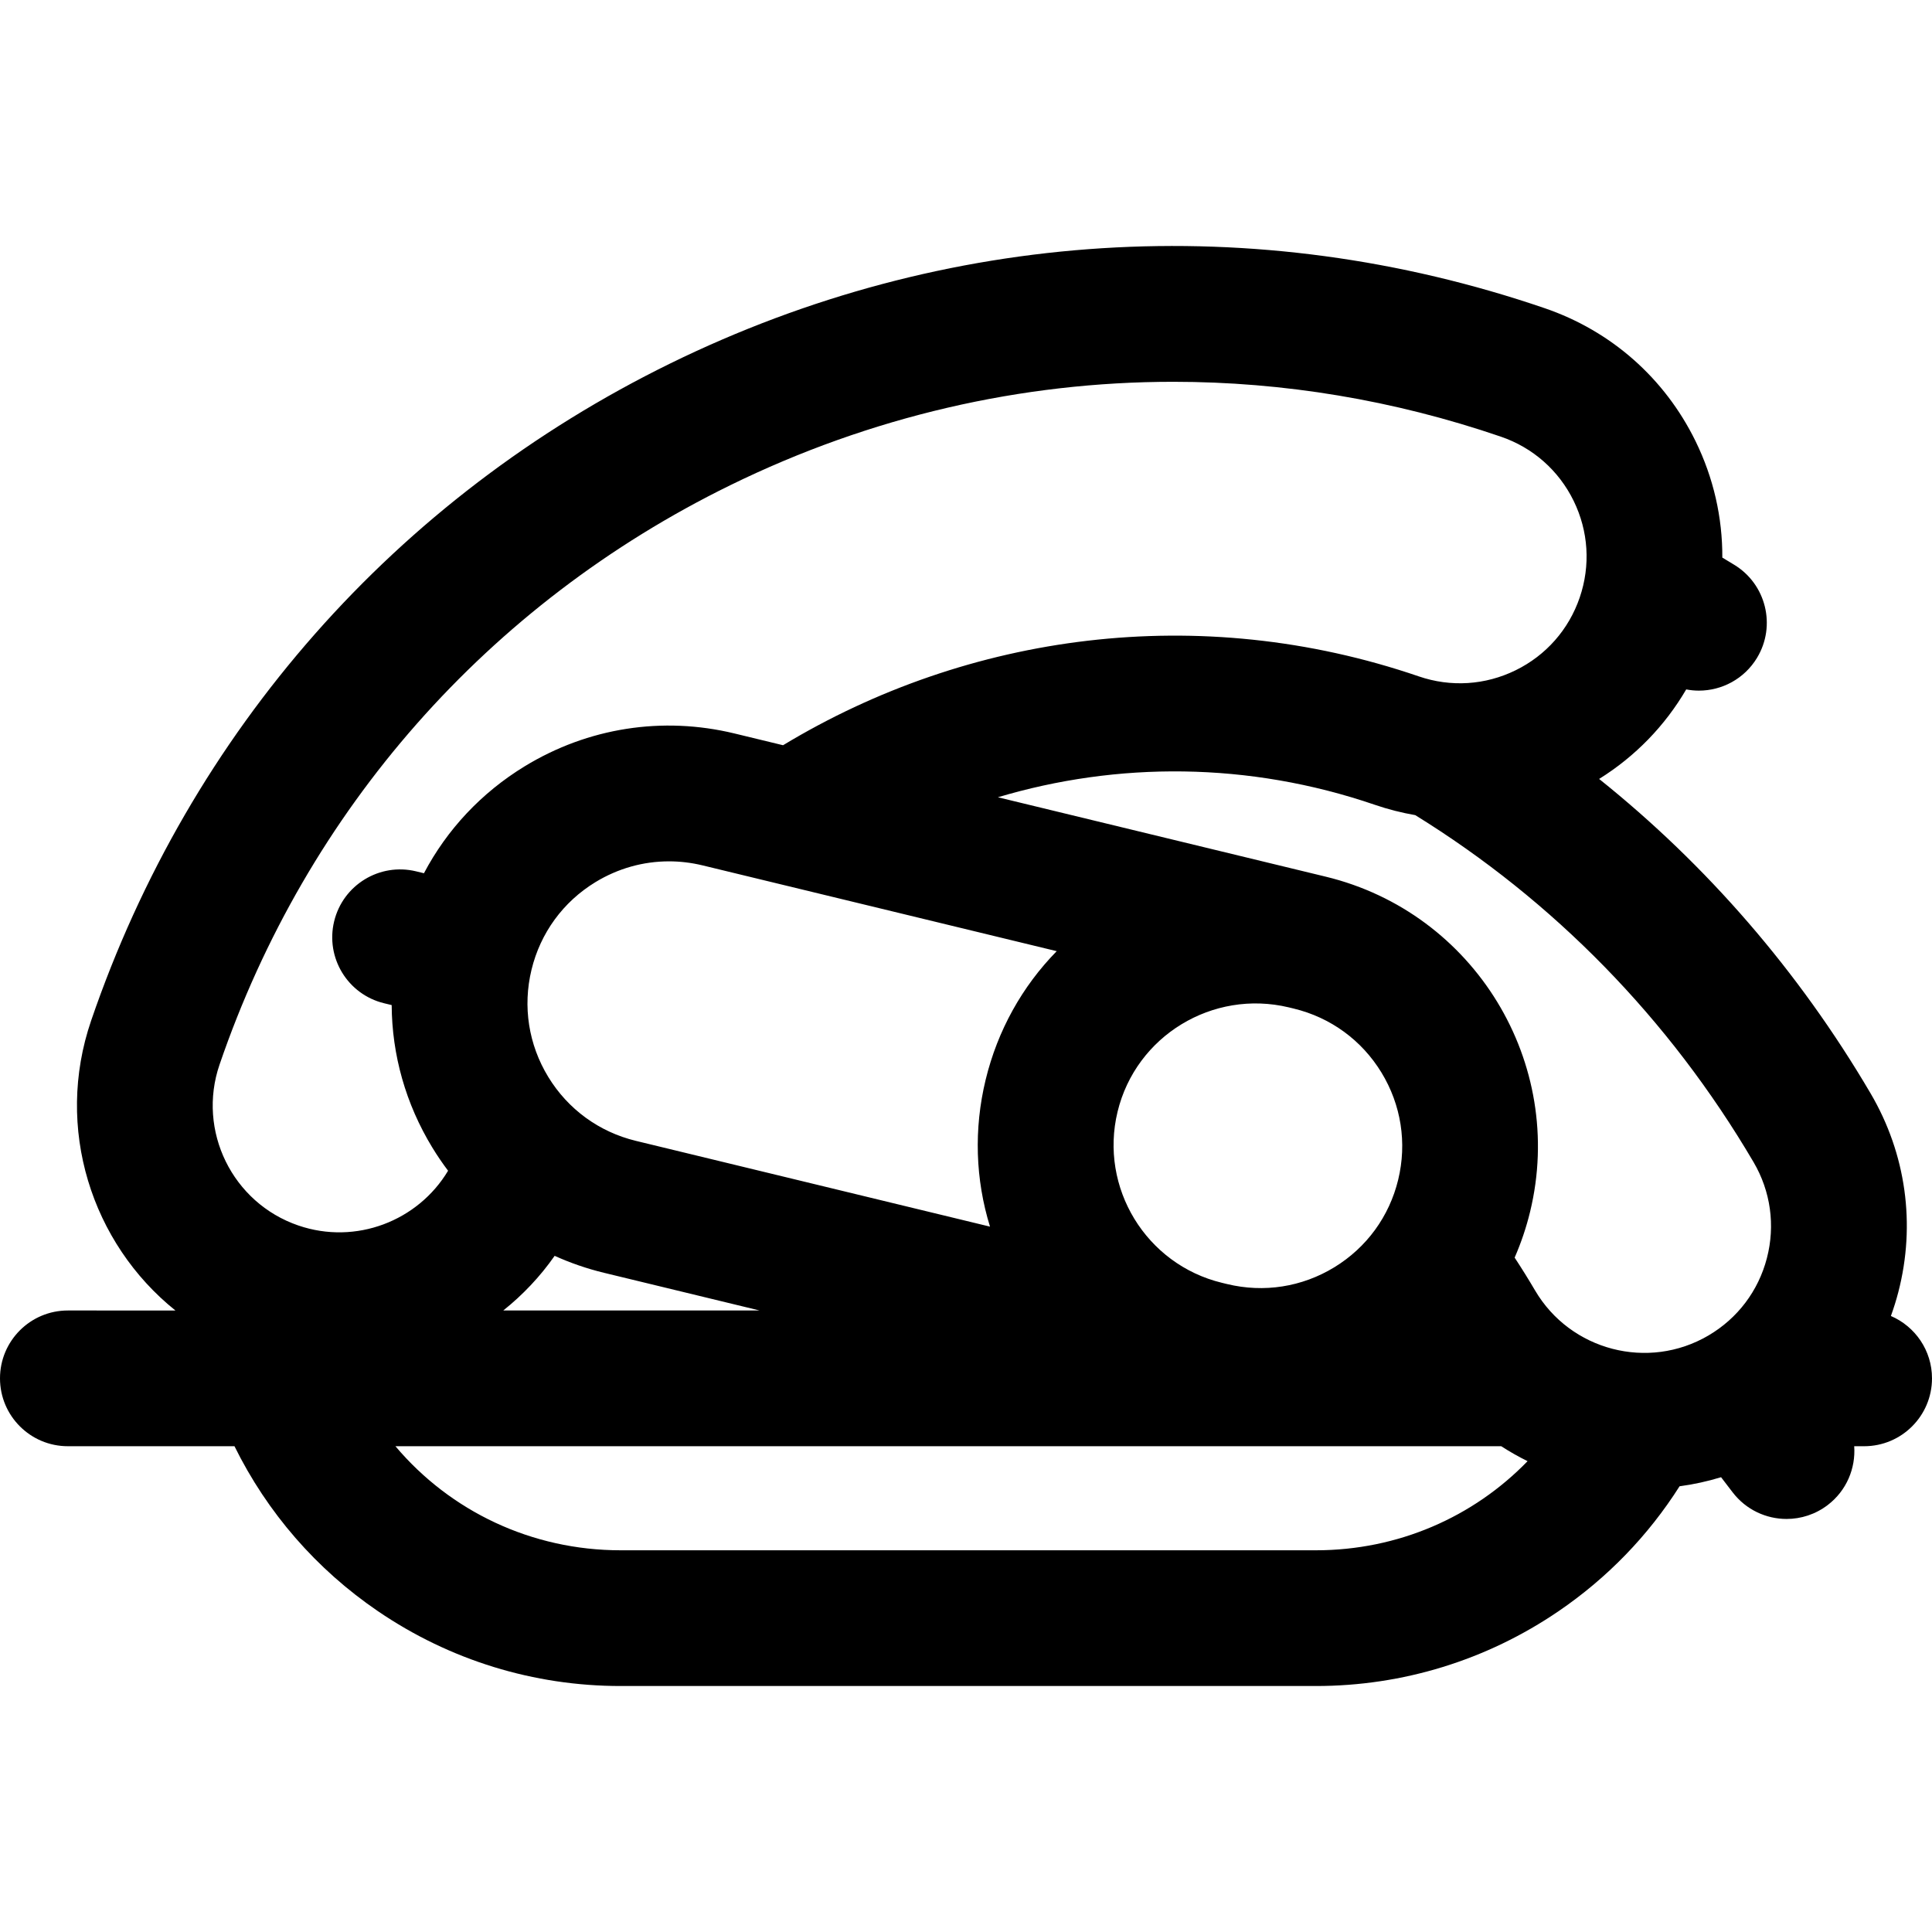 <?xml version="1.0" encoding="iso-8859-1"?>
<!-- Uploaded to: SVG Repo, www.svgrepo.com, Generator: SVG Repo Mixer Tools -->
<svg fill="#000000" height="800px" width="800px" version="1.1" id="Layer_1" xmlns="http://www.w3.org/2000/svg" xmlns:xlink="http://www.w3.org/1999/xlink" 
	 viewBox="0 0 512 512" xml:space="preserve">
<g>
	<g>
		<path d="M501.107,348.75c0.743-2.054,1.401-4.15,1.957-6.29c4.672-17.98,2.062-36.702-7.348-52.719
			c-19.048-32.421-43.434-60.492-71.931-83.313c9.569-5.968,17.44-14.077,23.078-23.727c1.113,0.212,2.236,0.323,3.354,0.323
			c6.09,0,12.033-3.095,15.412-8.687c5.137-8.503,2.408-19.559-6.095-24.696l-3.1-1.873c0.053-10.581-2.32-21.111-7.112-30.888
			c-8.175-16.681-22.357-29.18-39.932-35.195c-76.666-26.235-158.962-21.046-231.724,14.615
			c-72.763,35.66-127.283,97.521-153.518,174.188c-9.741,28.465,0.117,58.978,22.337,76.805H17.986
			C8.053,347.292,0,355.344,0,365.277c0,9.933,8.053,17.986,17.986,17.986h44.153c8.686,17.594,21.689,32.593,38.039,43.733
			c19.029,12.965,41.257,19.817,64.283,19.817h184.274c23.026,0,45.254-6.853,64.283-19.817
			c12.956-8.828,23.811-20.076,32.085-33.117c3.693-0.496,7.372-1.293,10.998-2.402l3.068,4.007
			c3.541,4.625,8.886,7.054,14.294,7.054c3.813,0,7.658-1.209,10.92-3.705c4.989-3.819,7.414-9.739,7-15.57h2.631
			c9.933,0,17.986-8.053,17.986-17.986C512,357.864,507.512,351.501,501.107,348.75z M79.077,324.771
			c-17.516-5.994-26.889-25.12-20.896-42.636c23.125-67.574,71.18-122.101,135.315-153.532
			c37.197-18.229,77.206-27.424,117.447-27.424c29.144,0,58.417,4.826,86.801,14.541c8.485,2.903,15.331,8.937,19.277,16.99
			s4.522,17.161,1.618,25.646s-8.938,15.331-16.991,19.277c-8.053,3.947-17.161,4.522-25.646,1.617
			c-58.259-19.937-119.5-11.356-168.483,18.244l-12.858-3.114c-19.089-4.626-38.834-1.538-55.601,8.691
			c-11.47,6.997-20.602,16.764-26.71,28.347l-2.082-0.505c-9.655-2.342-19.377,3.59-21.715,13.246
			c-2.339,9.654,3.591,19.376,13.245,21.714l2.001,0.484c0.07,13.212,3.723,26.202,10.781,37.773
			c1.295,2.124,2.688,4.166,4.167,6.126C110.785,323.56,94.323,329.989,79.077,324.771z M262.361,325.071l-93.847-22.732
			c-9.75-2.361-17.997-8.379-23.221-16.943c-5.223-8.565-6.8-18.65-4.439-28.4c2.361-9.75,8.378-17.997,16.942-23.22
			c5.968-3.639,12.673-5.51,19.488-5.51c2.966,0,5.953,0.355,8.91,1.071l93.848,22.732c-9.162,9.35-15.675,21.024-18.837,34.079
			S258.492,312.563,262.361,325.071z M201.301,347.293h-67.933c5.152-4.108,9.76-8.961,13.618-14.483
			c4.163,1.877,8.524,3.392,13.059,4.49L201.301,347.293z M348.737,410.842H164.462c-23.572,0-45.121-10.332-59.669-27.578h293.047
			c2.254,1.46,4.586,2.777,6.98,3.962C390.431,402.078,370.443,410.842,348.737,410.842z M296.167,294.615
			c4.874-20.127,25.216-32.456,45.34-27.66c0.001,0,0.002,0,0.004,0l1.366,0.332c9.75,2.362,17.996,8.38,23.22,16.943
			c5.223,8.565,6.8,18.65,4.439,28.4c-2.361,9.75-8.378,17.996-16.942,23.22c-8.565,5.222-18.651,6.798-28.4,4.439l-1.369-0.332
			C303.699,335.081,291.292,314.742,296.167,294.615z M468.247,333.412c-2.255,8.68-7.756,15.962-15.487,20.504
			c-15.963,9.378-36.577,4.02-45.955-11.94c-1.736-2.954-3.541-5.853-5.41-8.696c1.692-3.871,3.073-7.937,4.102-12.181
			c9.543-39.404-14.748-79.226-54.152-88.77l-86.893-21.047c31.628-9.434,66.371-9.474,99.906,2.002
			c3.524,1.206,7.102,2.109,10.702,2.737c36.538,22.58,67.266,53.855,89.642,91.942
			C469.244,315.695,470.504,324.734,468.247,333.412z"/>
	</g>
</g>
</svg>